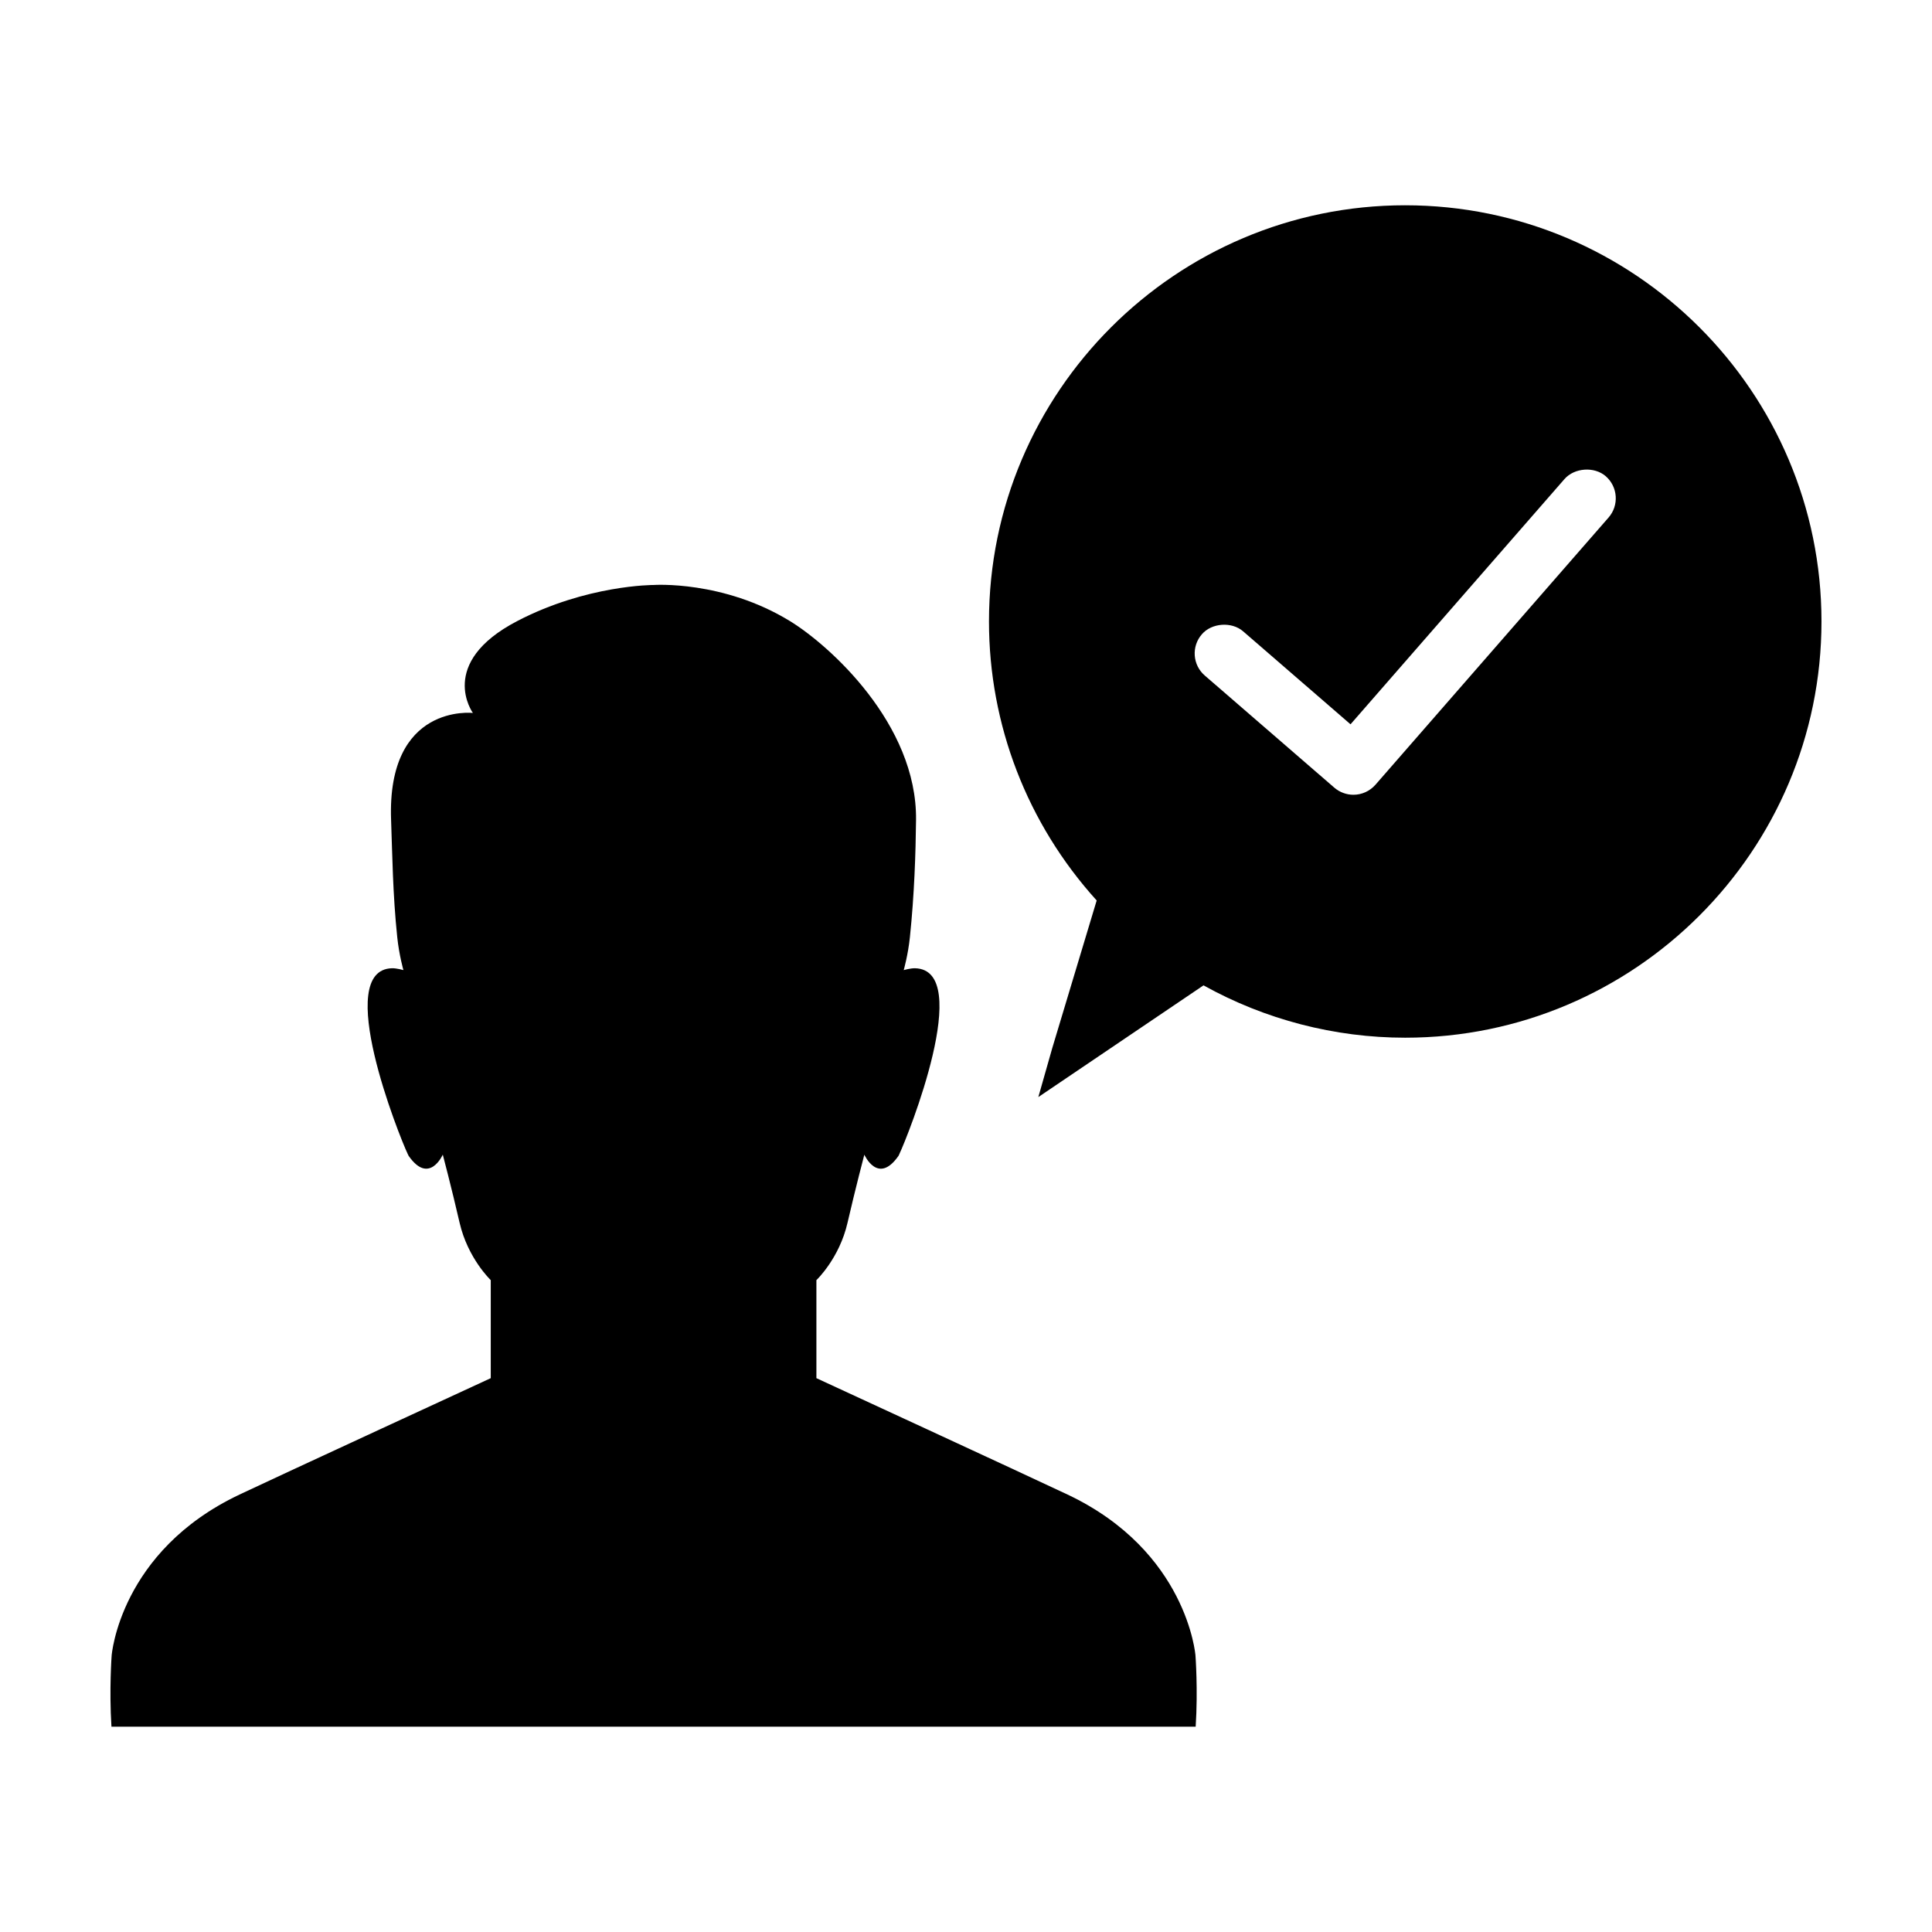 <?xml version="1.0" encoding="UTF-8"?>
<!-- Uploaded to: ICON Repo, www.svgrepo.com, Generator: ICON Repo Mixer Tools -->
<svg fill="#000000" width="800px" height="800px" version="1.1" viewBox="144 144 512 512" xmlns="http://www.w3.org/2000/svg">
 <g>
  <path d="m426.93 540.08c-11.402-5.394-66.574-30.852-66.574-30.852v-25.977s6.086-5.758 8.246-15.203c2.16-9.355 4.457-18.047 4.457-18.047s3.598 8.141 9.043 0.324c0.082-0.121 0.098-0.176 0.25-0.523 2.242-4.695 19.895-48.789 4.156-49.203-1.215-0.031-3.012 0.488-3.012 0.488s1.145-3.996 1.637-8.707c1.184-11.395 1.527-22.191 1.629-31.07 0.289-25.492-23.035-46.352-33.383-52.695-17.758-10.891-36.18-9.586-36.18-9.586s-17.703-0.055-36.172 9.582c-21.316 11.125-11.703 24.328-11.703 24.328s-22.816-2.609-21.68 28.363c0.328 8.883 0.434 19.672 1.633 31.07 0.488 4.711 1.633 8.711 1.633 8.711s-1.809-0.52-3.019-0.488c-15.73 0.414 1.914 44.508 4.152 49.203 0.168 0.328 0.176 0.395 0.258 0.523 5.453 7.82 9.043-0.332 9.043-0.332s2.309 8.699 4.457 18.047c2.18 9.457 8.258 15.211 8.258 15.211v25.98s-55.199 25.457-66.594 30.852c-31.746 15.023-33.871 42.629-33.871 42.629s-0.68 9.023-0.055 18.887h287.33c0.637-9.863-0.055-18.887-0.055-18.887 0.004 0-2.144-27.605-33.883-42.629z"/>
  <path d="m516.39 198.4c-60.801 0-110.3 49.48-110.3 110.29 0 27.387 10.133 53.609 28.539 73.945l-11.77 39.117-3.691 12.984 43.777-29.605c16.309 9.078 34.773 13.871 53.445 13.871 60.824 0 110.32-49.492 110.32-110.31 0-60.809-49.492-110.29-110.32-110.29zm53.902 82.742-61.781 70.82c-1.477 1.688-3.606 2.66-5.844 2.66-1.859 0-3.664-0.676-5.074-1.895l-34.309-29.699c-1.57-1.355-2.516-3.238-2.664-5.305-0.145-2.07 0.523-4.07 1.883-5.633 2.59-3.019 7.894-3.414 10.938-0.781l28.461 24.637 56.703-64.996c2.637-3.008 7.914-3.375 10.934-0.746 3.227 2.816 3.555 7.723 0.754 10.938z"/>
 </g>
</svg>